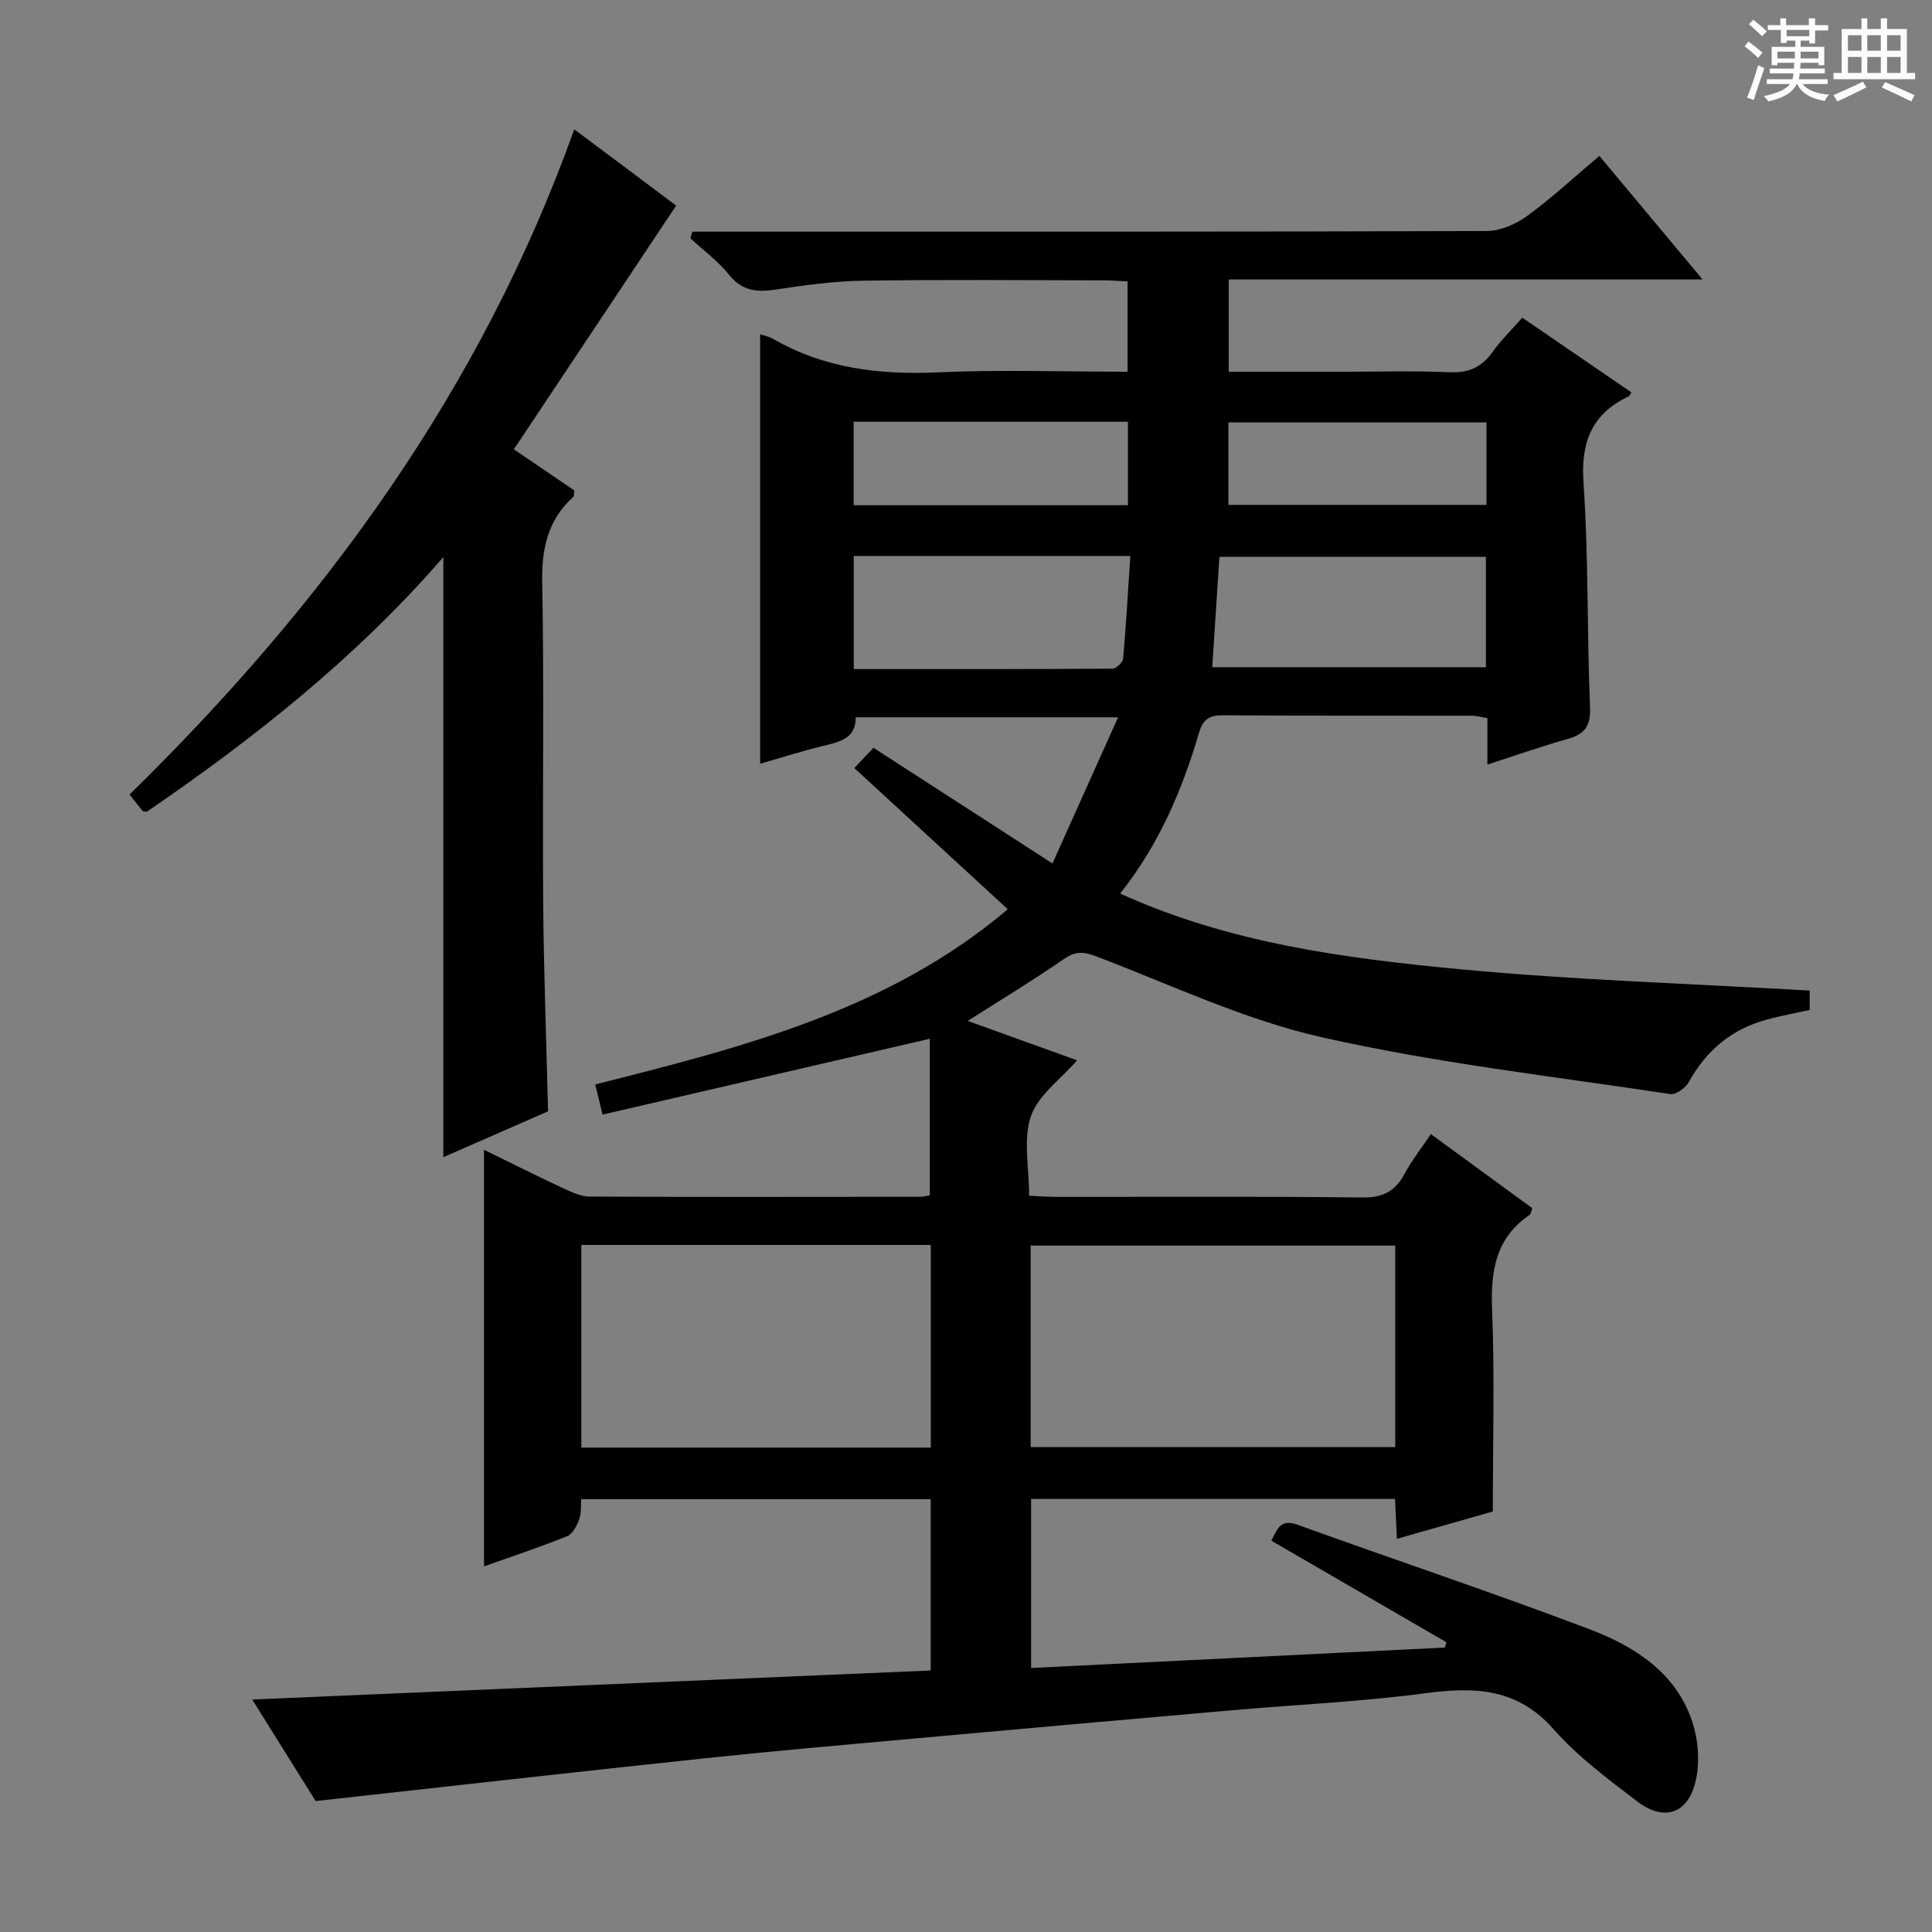 <svg enable-background="new 0 0 400 400" viewBox="0 0 400 400" xmlns="http://www.w3.org/2000/svg"><rect x="0" y="0" width="400" height="400" fill="#808080" stroke="none"/><path d="m361.2 9.6.8-1c.9.7 1.9 1.4 2.9 2.3l-.9 1.1c-1-1-2-1.8-2.8-2.4zm.5 10.6c.9-2.1 1.6-4.3 2.3-6.7.4.2.8.4 1.3.6-.7 2.1-1.5 4.3-2.2 6.6zm.4-15.2.9-.9c1 .8 2 1.6 2.8 2.4l-1 1c-.9-.9-1.8-1.7-2.7-2.5zm12.5-1.2h1.2v1.4h2.7v1.1h-2.7v2.7h-1.2v-.6h-1.8v1.3h4.9v3.8h-1.2v-.5h-3.7c0 .4-.1.9-.1 1.2h5.1v1h-5.2c0 .5-.1.9-.2 1.2h6v1h-5.2c1.1 1.3 2.9 2 5.5 2.2-.4.4-.7.8-.9 1.3-2.9-.5-4.8-1.6-5.7-3.5h-.1c-.8 1.7-2.7 2.9-5.9 3.6-.2-.4-.6-.8-.9-1.1 2.8-.6 4.6-1.4 5.4-2.5h-4.8v-1h5.3c.1-.3.2-.7.2-1.2h-4.9v-1h5c0-.4 0-.8.1-1.2h-3.5v.5h-1.2v-3.8h4.9v-1.3h-1.8v.5h-1.2v-2.7h-2.7v-1h2.6v-1.4h1.2v1.4h4.7v-1.4zm-6.6 8.3h3.6c0-.4 0-.9 0-1.4h-3.6zm1.9-4.6h4.7v-1.3h-4.7zm6.6 3.2h-3.7v1.4h3.7z" fill="#fafbfa"/><path d="m385.3 3.8h1.3v2.2h2.8v-2.2h1.3v2.2h4.1v9.1h1.7v1.3h-16.9v-1.3h1.7v-9.1h4.1v-2.2zm.4 13.1.7 1.2c-1.8.9-3.8 1.9-6 2.9-.2-.4-.5-.8-.8-1.3 2.3-1 4.3-1.9 6.1-2.8zm-3.1-6.4h2.8v-3.2h-2.8zm0 4.6h2.8v-3.3h-2.8zm4-4.6h2.8v-3.2h-2.8zm0 4.6h2.8v-3.3h-2.8zm3.7 1.9c2.1.9 4.1 1.8 6.1 2.7l-.7 1.3c-2.2-1.1-4.2-2-6.1-2.9zm3.2-9.7h-2.8v3.2h2.8zm-2.8 7.8h2.8v-3.3h-2.8z" fill="#fafbfa"/><g fill="#010000"><path d="m192.69 345.86c0-12.31 0-23.73 0-35.47-24.1 0-48.02 0-72.36 0-.11 1.34.06 2.86-.41 4.15-.48 1.32-1.34 3.04-2.47 3.5-5.5 2.23-11.15 4.09-17.24 6.26 0-28.87 0-57.25 0-86.25 5.52 2.7 10.92 5.41 16.38 7.96 1.76.82 3.71 1.73 5.57 1.73 22.83.11 45.66.06 68.49.04.48 0 .97-.15 1.86-.31 0-11.02 0-22.08 0-32.41-22.33 5.18-44.87 10.41-67.76 15.71-.66-2.73-1.04-4.29-1.51-6.25 30.42-7.67 60.71-15.33 85.41-36.27-10.66-9.81-21.12-19.43-31.77-29.23 1.58-1.67 2.68-2.84 3.96-4.2 12.05 7.79 23.99 15.51 37.06 23.95 4.67-10.4 8.96-19.94 13.59-30.26-18.81 0-36.37 0-54.33 0 .08 4.51-3.51 5.13-7.06 6-4.17 1.03-8.27 2.34-12.72 3.61 0-29.78 0-59.23 0-88.91.86.29 1.85.46 2.67.94 10.6 6.13 22.02 7.48 34.09 6.94 12.96-.58 25.96-.13 39.31-.13 0-6.21 0-12.13 0-18.69-1.61-.08-3.36-.23-5.1-.23-16.5-.02-33-.17-49.5.07-6.11.09-12.25.93-18.31 1.85-3.9.59-6.92.26-9.61-3.09-2.27-2.82-5.3-5.04-7.99-7.53.13-.46.27-.92.4-1.38h4.97c53.16 0 106.33.05 159.49-.13 2.82-.01 6.03-1.41 8.37-3.11 5.08-3.7 9.71-8.02 14.96-12.44 7.06 8.46 13.91 16.65 21.37 25.58-33.23 0-65.46 0-98.1 0v19.11h23.28c7.5 0 15.01-.23 22.49.1 3.93.17 6.6-1.05 8.83-4.18 1.73-2.42 3.89-4.53 6.17-7.12 7.6 5.2 15.08 10.33 22.59 15.46-.24.36-.34.71-.56.82-7.66 3.65-9.94 9.48-9.35 17.98 1.06 15.43.7 30.95 1.35 46.42.17 4.02-1.23 5.59-4.75 6.58-5.38 1.51-10.67 3.38-16.5 5.27 0-3.53 0-6.48 0-9.63-1.3-.21-2.24-.48-3.19-.49-17.17-.03-34.33.04-51.5-.09-2.79-.02-4.17.77-4.98 3.51-3.49 11.86-8.24 23.15-16.36 33.4 22.52 10.24 46.4 13.4 70.27 15.66 23.97 2.27 48.08 3 72.49 4.43v4.01c-2.95.65-5.88 1.19-8.75 1.95-7.31 1.94-12.63 6.36-16.29 12.99-.67 1.21-2.66 2.66-3.81 2.48-24.11-3.66-48.45-6.41-72.19-11.77-16.03-3.62-31.26-10.88-46.75-16.78-2.65-1.01-4.3-1.02-6.67.62-6.27 4.34-12.81 8.29-19.86 12.78 7.71 2.78 15.2 5.48 22.64 8.16-3.4 3.92-8.05 7.2-9.56 11.57-1.64 4.76-.37 10.52-.37 16.46 1.97.09 3.73.23 5.48.24 21.17.02 42.33-.13 63.49.13 4.25.05 6.79-1.26 8.73-4.86 1.48-2.76 3.45-5.25 5.47-8.27 7.09 5.18 14.01 10.23 21 15.34-.23.58-.26 1.19-.57 1.4-6.99 4.78-8.07 11.55-7.75 19.52.55 13.8.15 27.64.15 41.88-6.6 1.88-13.07 3.73-19.86 5.66-.14-3.05-.26-5.51-.39-8.26-25.06 0-50 0-75.34 0v35c28.69-1.42 57.18-2.83 85.66-4.23.11-.37.21-.73.32-1.1-11.98-6.95-23.95-13.9-36.24-21.03 1.27-2.49 1.9-4.58 5.44-3.29 20.12 7.27 40.43 14.04 60.42 21.62 9.27 3.52 17.86 8.93 21.25 19.05 1.33 3.98 1.68 8.93.6 12.93-1.74 6.42-6.62 7.74-11.95 3.68-6.08-4.63-12.34-9.3-17.35-14.98-7.5-8.5-16.31-8.78-26.47-7.43-13.16 1.75-26.47 2.35-39.72 3.5-21.85 1.91-43.7 3.85-65.55 5.83-14.73 1.33-29.47 2.61-44.17 4.17-26.56 2.81-53.1 5.82-80.37 8.83-3.98-6.38-8.55-13.68-13.13-21.02 46.88-2 93.58-4 140.47-6.01zm96.18-87.98c-25.5 0-50.52 0-75.48 0v41.72h75.48c0-14.06 0-27.71 0-41.72zm-96.16-.12c-24.2 0-48.26 0-72.35 0v41.95h72.35c0-14.05 0-27.82 0-41.95zm-15.95-142.64v23.41c18.04 0 35.81.03 53.58-.09.77-.01 2.12-1.29 2.19-2.07.62-7.02 1.02-14.06 1.49-21.26-19.48.01-37.95.01-57.26.01zm74.22 23.02h56.66c0-7.88 0-15.3 0-22.86-18.51 0-36.73 0-55.17 0-.5 7.67-.98 15.08-1.49 22.86zm-74.24-33.54h56.79c0-5.9 0-11.46 0-17.28-19.02 0-37.74 0-56.79 0zm131.02-17.14c-18.2 0-35.87 0-53.43 0v17.07h53.43c0-5.85 0-11.29 0-17.07z"/><path d="m113.47 230.09c-6.95 3.04-14.34 6.28-21.68 9.49 0-41.45 0-82.55 0-124.24-18.06 20.84-39.23 37.55-61.34 52.69-.57-.05-.81 0-.88-.08-.83-1.01-1.64-2.05-2.75-3.45 40.18-39.34 72.77-83.72 92.07-137.72 3.81 2.84 7.5 5.59 11.17 8.34 3.59 2.69 7.18 5.39 9.93 7.45-11.18 16.78-22.26 33.42-33.6 50.46 4.55 3.09 8.62 5.85 12.55 8.53-.12.7-.06 1.13-.24 1.3-5.32 4.82-6.58 10.76-6.44 17.86.42 21.98.03 43.97.2 65.96.11 14.29.65 28.57 1.01 43.41z"/></g></svg>